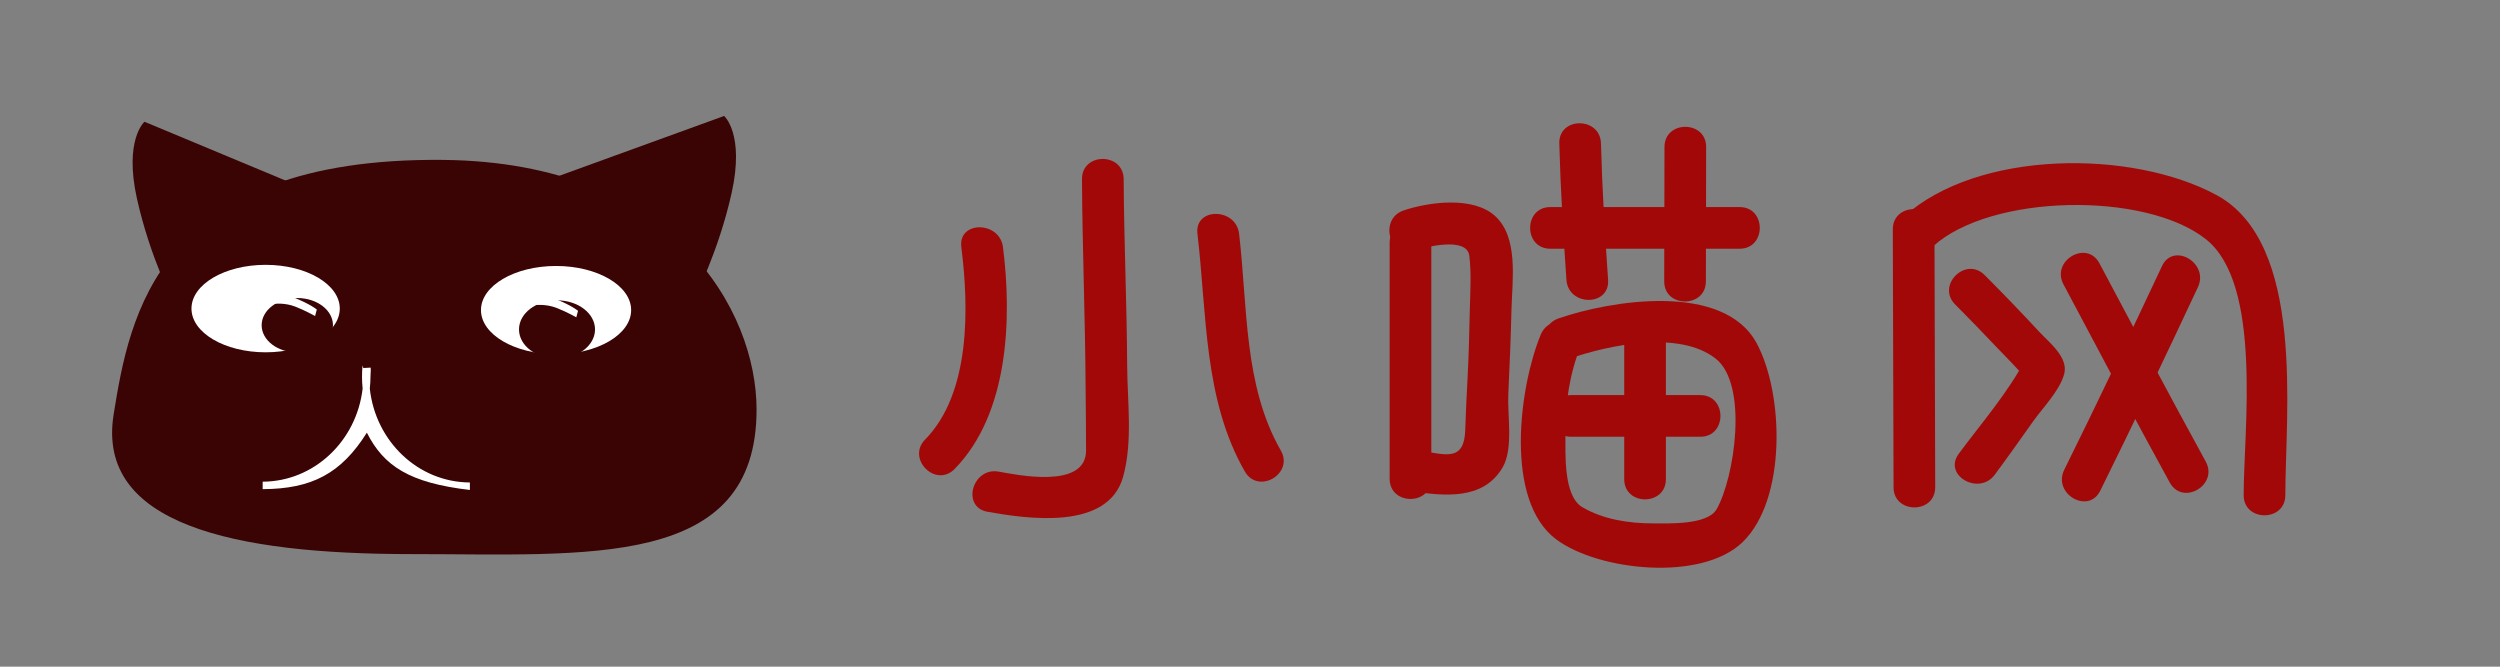 <?xml version="1.0" encoding="utf-8"?>
<!-- Generator: Adobe Illustrator 14.0.0, SVG Export Plug-In . SVG Version: 6.00 Build 43363)  -->
<!DOCTYPE svg PUBLIC "-//W3C//DTD SVG 1.1//EN" "http://www.w3.org/Graphics/SVG/1.1/DTD/svg11.dtd">
<svg version="1.1" id="图层_1" xmlns:x="http://ns.adobe.com/Extensibility/1.0/" xmlns:i="http://ns.adobe.com/AdobeIllustrator/10.0/" xmlns:graph="http://ns.adobe.com/Graphs/1.0/"
	 xmlns="http://www.w3.org/2000/svg" xmlns:xlink="http://www.w3.org/1999/xlink" xmlns:a="http://ns.adobe.com/AdobeSVGViewerExtensions/3.0/"
	 x="0px" y="0px" width="180px" height="48px" viewBox="0 0 180 48" enable-background="new 0 0 180 48" xml:space="preserve">
<rect x="0" y="0" width="180" height="48" fill="#808080" stroke="none"/>
<g>
	<g>
		<path fill="#A30808" d="M96.946-243.416c0.039,24.763,0.9,49.535,1.205,74.298c0.083,6.728,1.351,11.305-5.28,13.011
			c-6.118,1.574-13.198,0.188-19.296-0.943c-9.459-1.755-13.468,12.707-3.961,14.47c16.309,3.025,41.237,4.625,43.474-17.538
			c0.491-4.875,0.053-9.955-0.011-14.843c-0.089-6.929-0.077-13.857-0.203-20.785c-0.289-15.854-0.899-31.702-0.924-47.561
			C111.935-252.993,96.932-253.08,96.946-243.416L96.946-243.416z"/>
	</g>
</g>
<g>
	<g>
		<path fill="#A30808" d="M61.089-221.059c1.284,9.431,1.121,19.435-0.231,28.845c-1.303,9.07-3.662,19.382-10.523,25.938
			C43.34-159.593,54.003-149.04,61-155.725c8.455-8.078,12.178-19.934,14.112-31.158c2.173-12.612,2.189-25.402,0.467-38.059
			c-0.553-4.062-5.615-6.26-9.186-5.304C62.067-229.085,60.539-225.109,61.089-221.059L61.089-221.059z"/>
	</g>
</g>
<g>
	<g>
		<path fill="#A30808" d="M131.498-227.054c2.978,23.87,1.419,50.557,14.366,71.852c5.015,8.247,17.977,0.689,12.939-7.596
			c-11.408-18.762-9.678-43.106-12.302-64.148c-0.506-4.054-2.964-7.526-7.448-7.556
			C135.376-234.526,130.991-231.119,131.498-227.054L131.498-227.054z"/>
	</g>
</g>
<g>
	<g>
		<path fill="#A30808" d="M189.016-224.387c0,23.556,0,47.111,0,70.666c0,9.687,15.004,9.772,15.004,0.108
			c0-23.556,0-47.111,0-70.666C204.02-233.965,189.016-234.051,189.016-224.387L189.016-224.387z"/>
	</g>
</g>
<g>
	<g>
		<path fill="#A30808" d="M198.113-220.751c2.794-1.085,5.695-1.434,8.669-1.56c1.573-0.066,3.244-0.069,4.796,0.199
			c1.703,0.294,2.063,1.178,1.063-0.341c-0.997-1.514,0.131,1.119,0.179,1.554c0.202,1.854,0.247,3.727,0.296,5.59
			c0.099,3.791-0.012,7.588-0.108,11.378c-0.268,10.554-0.834,21.075-1.255,31.623c-0.122,3.07-0.15,6.141-0.122,9.213
			c0.003,0.339,0.314-0.072,0.391-0.102c-3.595,1.401-8.195,0.577-11.868-0.034c-9.466-1.575-13.491,12.885-3.961,14.47
			c10.449,1.738,27.854,2.912,30.133-11.214c1.217-7.541,0.561-15.742,0.993-23.395c0.385-6.819,0.521-13.627,0.693-20.452
			c0.228-9.04,1.955-21.356-4.37-28.726c-6.047-7.044-21.752-5.666-29.41-2.692c-3.81,1.479-6.448,4.913-5.303,9.186
			C189.898-222.43,194.294-219.269,198.113-220.751L198.113-220.751z"/>
	</g>
</g>
<g>
	<g>
		<path fill="#A30808" d="M238.303-221.253c18.889,0,37.777,0,56.666,0c9.686,0,9.771-15.004,0.107-15.004
			c-18.889,0-37.777,0-56.666,0C228.725-236.257,228.639-221.253,238.303-221.253L238.303-221.253z"/>
	</g>
</g>
<g>
	<g>
		<path fill="#A30808" d="M239.792-254.089c0.341,13.632,1.195,27.222,2.13,40.823c0.66,9.604,15.667,9.753,15.004,0.108
			c-0.936-13.602-1.789-27.192-2.13-40.823C254.554-263.648,239.551-263.757,239.792-254.089L239.792-254.089z"/>
	</g>
</g>
<g>
	<g>
		<path fill="#A30808" d="M271.268-253.025c-0.002,13.401-0.071,26.803-0.074,40.204c-0.001,9.687,15.002,9.772,15.004,0.108
			c0.002-13.401,0.071-26.803,0.074-40.204C286.272-262.603,271.27-262.688,271.268-253.025L271.268-253.025z"/>
	</g>
</g>
<g>
	<g>
		<path fill="#A30808" d="M244.459-188.422c7.109-2.541,14.643-3.767,22.165-4.125c6.771-0.322,16.176-0.328,21.205,4.664
			c1.597,1.585,2.338,5.152,2.925,7.989c0.928,4.483,0.918,9.173,0.792,13.729c-0.116,4.208-0.606,8.363-1.479,12.478
			c-0.428,2.019-1.013,3.999-1.698,5.944c-0.052,0.148-1.918,3.296-1.086,2.265c-1.165,1.445-2.892,1.948-5.846,2.72
			c-3.538,0.925-7.175,1.123-10.815,1.17c-7.274,0.095-15.518-0.741-21.818-4.542c-0.242-0.146-1.617-1.596-1.073-0.83
			c-1.003-1.412-1.359-2.656-1.839-4.244c-1.345-4.451-1.626-9.12-1.731-13.738c-0.195-8.545,0.379-18.459,3.833-26.416
			c1.626-3.746,1.095-8.028-2.745-10.245c-3.237-1.869-8.614-1.011-10.245,2.745c-4.248,9.786-5.64,20.523-5.85,31.13
			c-0.184,9.295,0.44,21.047,6.032,28.919c5.164,7.271,14.702,9.986,23.094,11.26c9.507,1.444,19.573,1.486,28.872-1.226
			c19.226-5.606,20.513-30.53,19.15-47.234c-0.781-9.582-3.152-19.728-11.503-25.505c-7.999-5.534-18.635-6.345-28.066-6.035
			c-8.755,0.288-17.886,1.685-26.156,4.639C231.533-199.681,235.344-185.166,244.459-188.422L244.459-188.422z"/>
	</g>
</g>
<g>
	<g>
		<path fill="#A30808" d="M244.53-164.982c12.889,0,25.777,0,38.667,0c9.686,0,9.771-15.003,0.107-15.003
			c-12.889,0-25.777,0-38.667,0C234.952-179.985,234.866-164.982,244.53-164.982L244.53-164.982z"/>
	</g>
</g>
<g>
	<g>
		<path fill="#A30808" d="M259.221-194.269c0,13.556,0,27.111,0,40.666c0,9.687,15.004,9.772,15.004,0.108
			c0-13.556,0-27.111,0-40.666C274.225-203.847,259.221-203.933,259.221-194.269L259.221-194.269z"/>
	</g>
</g>
<g>
	<g>
		<path fill="#A30808" d="M338.848-225.389c0.006,25.734,0.22,51.468,0.225,77.202c0.002,9.687,15.006,9.772,15.004,0.108
			c-0.006-25.734-0.22-51.468-0.225-77.202C353.85-234.967,338.846-235.053,338.848-225.389L338.848-225.389z"/>
	</g>
</g>
<g>
	<g>
		<path fill="#A30808" d="M353.131-219.397c9.049-9.54,24.641-10.281,36.959-10.622c13.699-0.379,29.354-0.93,41.155,7.094
			c9.502,6.461,10.276,21.91,11.258,32.185c1.426,14.916,1.352,29.95,1.35,44.917c-0.001,9.687,15.002,9.772,15.004,0.108
			c0.002-16.815,0.029-33.691-1.934-50.416c-1.873-15.958-5.244-30.991-19.283-40.537c-13.673-9.296-32.811-8.76-48.627-8.322
			c-16.09,0.445-34.875,2.736-46.548,15.042C335.822-222.945,346.454-212.358,353.131-219.397L353.131-219.397z"/>
	</g>
</g>
<g>
	<g>
		<path fill="#A30808" d="M357.904-201.912c4.27,4.245,8.428,8.603,12.571,12.969c1.979,2.085,3.945,4.183,5.895,6.295
			c0.719,0.78,1.431,1.566,2.139,2.357c1.92,2.147,0.181,0.168-0.367-1.415c0.249-1.897,0.499-3.794,0.749-5.691
			c-1.927,4.487-5.899,8.727-8.695,12.687c-3.772,5.341-7.54,10.693-11.45,15.935c-2.448,3.283-0.483,8.381,2.745,10.245
			c3.849,2.222,7.803,0.528,10.245-2.745c6.834-9.162,14.548-18.522,20.104-28.524c3.641-6.552-3.683-12.211-7.669-16.475
			c-5.153-5.512-10.363-10.983-15.715-16.303C361.601-219.391,351.03-208.745,357.904-201.912L357.904-201.912z"/>
	</g>
</g>
<g>
	<g>
		<path fill="#A30808" d="M390.095-208.223c10.505,19.83,21.008,39.662,31.815,59.33c4.657,8.475,17.598,0.882,12.939-7.596
			c-10.808-19.667-21.311-39.5-31.815-59.33C398.507-224.364,385.572-216.759,390.095-208.223L390.095-208.223z"/>
	</g>
</g>
<g>
	<g>
		<path fill="#A30808" d="M419.551-214.911c-9.558,20.399-19.221,40.749-29.235,60.928c-4.282,8.628,8.683,16.181,12.99,7.5
			c10.015-20.179,19.679-40.529,29.235-60.928C436.616-216.109,423.66-223.682,419.551-214.911L419.551-214.911z"/>
	</g>
</g>
<path fill="#3A0404" d="M54.473,29.488c0,11.521-12.104,10.407-24.868,10.407S6.9,37.766,8.184,29.826
	c1.134-7.018,3.108-18.516,23.718-18.313C48.565,11.678,54.473,22.378,54.473,29.488z"/>
<ellipse fill="#FFFFFF" cx="40.036" cy="22.326" rx="5.406" ry="3.176"/>
<ellipse fill="#FFFFFF" cx="19.125" cy="22.217" rx="5.339" ry="3.149"/>
<ellipse fill="#3A0404" cx="40.105" cy="23.719" rx="2.737" ry="2.095"/>
<ellipse fill="#3A0404" cx="21.406" cy="23.417" rx="2.568" ry="1.959"/>
<path fill="#3A0404" d="M22.206,13.687L10.403,8.766c0,0-1.487,1.285-0.541,5.542c0.946,4.257,2.704,7.636,2.704,7.636l6.622-6.488
	l0.879-0.473L22.206,13.687z"/>
<path fill="#FFFFFF" d="M26.626,27.98c0.032-0.302,0.05-0.608,0.05-0.919c0-0.271,0.035-0.328,0.011-0.592L26.11,26.5
	c0.002,0.02,0.059,0.012,0.061,0.03l-0.068-0.214c-0.024,0.264-0.038,0.531-0.038,0.802c0,0.291,0.016,0.579,0.044,0.862
	c-0.433,3.764-3.486,6.684-7.197,6.702v0.537c3.532-0.016,5.647-1.117,7.502-4.067c1.216,2.404,3.071,3.619,7.417,4.125v-0.539
	C30.101,34.721,27.035,31.772,26.626,27.98z"/>
<path fill="#3A0404" d="M38.579,13.27l13.558-4.921c0,0,1.487,1.284,0.542,5.541c-0.946,4.258-2.704,7.636-2.704,7.636l-6.623-6.487
	l-0.878-0.473L38.579,13.27z"/>
<path fill="#323232" d="M26.374,32.014"/>
<path fill="#FFFFFF" d="M19.822,21.868c0,0,0.707-0.068,1.407,0.197c0.701,0.265,1.457,0.689,1.457,0.689l0.124-0.467
	c0,0-0.436-0.376-1.616-0.847c-1.18-0.47-1.32-0.31-1.32-0.31l-0.076,0.715"/>
<path fill="#FFFFFF" d="M38.631,21.959c0,0,0.707-0.067,1.407,0.198c0.7,0.265,1.456,0.689,1.456,0.689l0.124-0.467
	c0,0-0.436-0.377-1.616-0.847c-1.18-0.47-1.32-0.31-1.32-0.31l-0.077,0.715"/>
<g>
	<g>
		<path fill="#A30808" d="M77.903,12.895c0.027,5.029,0.234,10.054,0.261,15.083c0.008,1.49,0.038,2.979,0.032,4.47
			c-0.012,2.797-5.006,1.737-6.297,1.508c-1.892-0.336-2.7,2.555-0.798,2.893c2.847,0.506,8.687,1.381,9.767-2.532
			c0.701-2.542,0.302-5.391,0.288-8.001c-0.024-4.474-0.228-8.945-0.252-13.419C80.893,10.961,77.893,10.96,77.903,12.895
			L77.903,12.895z"/>
	</g>
</g>
<g>
	<g>
		<path fill="#A30808" d="M69.215,17.793c0.549,4.337,0.68,10.504-2.608,13.856c-1.355,1.381,0.765,3.504,2.121,2.121
			c3.891-3.966,4.144-10.79,3.487-15.977C71.975,15.901,68.972,15.877,69.215,17.793L69.215,17.793z"/>
	</g>
</g>
<g>
	<g>
		<path fill="#A30808" d="M86.216,16.832c0.679,5.75,0.442,11.943,3.412,17.116c0.963,1.677,3.555,0.167,2.59-1.514
			c-2.684-4.675-2.388-10.404-3.002-15.602C88.992,14.935,85.99,14.913,86.216,16.832L86.216,16.832z"/>
	</g>
</g>
<g>
	<g>
		<path fill="#A30808" d="M100.054,17.472c0,5.667,0,11.334,0,17.001c0,1.935,3,1.935,3,0c0-5.667,0-11.334,0-17.001
			C103.054,15.538,100.054,15.538,100.054,17.472L100.054,17.472z"/>
	</g>
</g>
<g>
	<g>
		<path fill="#A30808" d="M101.869,18.038c0.706-0.236,3.748-1.031,3.921,0.374c0.154,1.262,0.068,2.574,0.038,3.841
			c-0.038,1.625-0.073,3.247-0.159,4.871c-0.067,1.278-0.133,2.554-0.172,3.834c-0.069,2.301-1.429,1.763-3.146,1.51
			c-1.892-0.278-2.705,2.611-0.797,2.893c2.401,0.354,5.243,0.689,6.641-1.718c0.783-1.349,0.332-3.763,0.403-5.238
			c0.099-2.052,0.18-4.098,0.23-6.151c0.052-2.078,0.53-5.176-1.204-6.723c-1.581-1.41-4.731-0.994-6.552-0.384
			C99.247,15.756,100.03,18.654,101.869,18.038L101.869,18.038z"/>
	</g>
</g>
<g>
	<g>
		<path fill="#A30808" d="M111.62,17.909c4.544,0,9.089,0,13.633,0c1.935,0,1.935-3,0-3c-4.544,0-9.089,0-13.633,0
			C109.686,14.909,109.686,17.909,111.62,17.909L111.62,17.909z"/>
	</g>
</g>
<g>
	<g>
		<path fill="#A30808" d="M112.27,10.326c0.085,3.28,0.288,6.549,0.513,9.822c0.132,1.919,3.133,1.932,3,0
			c-0.225-3.272-0.428-6.542-0.513-9.822C115.22,8.396,112.219,8.391,112.27,10.326L112.27,10.326z"/>
	</g>
</g>
<g>
	<g>
		<path fill="#A30808" d="M119.843,10.583c-0.001,3.224-0.018,6.449-0.019,9.673c-0.001,1.935,2.999,1.935,3,0
			c0.001-3.224,0.018-6.449,0.019-9.673C122.844,8.648,119.844,8.648,119.843,10.583L119.843,10.583z"/>
	</g>
</g>
<g>
	<g>
		<path fill="#A30808" d="M113.02,25.815c2.845-0.981,7.894-2.048,10.503,0.002c2.386,1.874,1.356,8.604,0.074,10.845
			c-0.662,1.158-3.506,1.019-4.589,1.021c-1.726,0.002-3.591-0.283-5.091-1.174c-1.368-0.813-1.194-3.899-1.208-5.221
			c-0.022-2.159,0.286-4.384,1.113-6.386c0.739-1.789-2.165-2.56-2.893-0.798c-1.531,3.707-2.659,11.942,1.138,14.747
			c3.052,2.255,10.46,3.049,13.414,0.169c3.167-3.087,2.952-10.687,1-14.306c-2.383-4.419-10.503-3.088-14.259-1.792
			C110.405,23.549,111.186,26.447,113.02,25.815L113.02,25.815z"/>
	</g>
</g>
<g>
	<g>
		<path fill="#A30808" d="M113.118,31.447c3.101,0,6.202,0,9.303,0c1.935,0,1.935-3,0-3c-3.101,0-6.202,0-9.303,0
			C111.184,28.447,111.184,31.447,113.118,31.447L113.118,31.447z"/>
	</g>
</g>
<g>
	<g>
		<path fill="#A30808" d="M116.944,24.718c0,3.261,0,6.522,0,9.784c0,1.935,3,1.935,3,0c0-3.262,0-6.522,0-9.784
			C119.944,22.784,116.944,22.784,116.944,24.718L116.944,24.718z"/>
	</g>
</g>
<g>
	<g>
		<path fill="#A30808" d="M136.282,16.509c0.004,6.191,0.05,12.382,0.054,18.573c0.001,1.935,3.001,1.935,3,0
			c-0.004-6.191-0.05-12.382-0.054-18.573C139.281,14.574,136.281,14.574,136.282,16.509L136.282,16.509z"/>
	</g>
</g>
<g>
	<g>
		<path fill="#A30808" d="M139.191,17.729c4.142-3.756,15.208-3.967,19.608-0.527c4.121,3.223,2.745,13.811,2.745,18.449
			c0,1.935,3,1.935,3,0c0-5.855,1.459-18.129-4.945-21.601c-6.099-3.306-17.203-3.272-22.529,1.558
			C135.634,16.91,137.763,19.024,139.191,17.729L139.191,17.729z"/>
	</g>
</g>
<g>
	<g>
		<path fill="#A30808" d="M140.771,21.921c0.957,0.956,1.894,1.933,2.826,2.913c0.625,0.656,2.111,2.152,2.281,2.462
			c0-0.505,0-1.009,0-1.514c-1.254,2.43-3.22,4.692-4.847,6.886c-1.155,1.556,1.451,3.049,2.59,1.514
			c0.938-1.263,1.846-2.549,2.755-3.833c0.705-0.997,1.91-2.199,2.243-3.411c0.33-1.198-1.066-2.268-1.771-3.026
			c-1.295-1.393-2.611-2.768-3.957-4.111C141.522,18.432,139.401,20.553,140.771,21.921L140.771,21.921z"/>
	</g>
</g>
<g>
	<g>
		<path fill="#A30808" d="M148.568,20.469c2.527,4.771,5.057,9.541,7.654,14.274c0.931,1.696,3.521,0.183,2.59-1.514
			c-2.597-4.733-5.127-9.503-7.654-14.274C150.253,17.245,147.663,18.761,148.568,20.469L148.568,20.469z"/>
	</g>
</g>
<g>
	<g>
		<path fill="#A30808" d="M155.661,19.162c-2.301,4.907-4.628,9.802-7.034,14.658c-0.856,1.728,1.731,3.247,2.59,1.514
			c2.406-4.856,4.733-9.751,7.034-14.658C159.067,18.936,156.481,17.411,155.661,19.162L155.661,19.162z"/>
	</g>
</g>
</svg>
